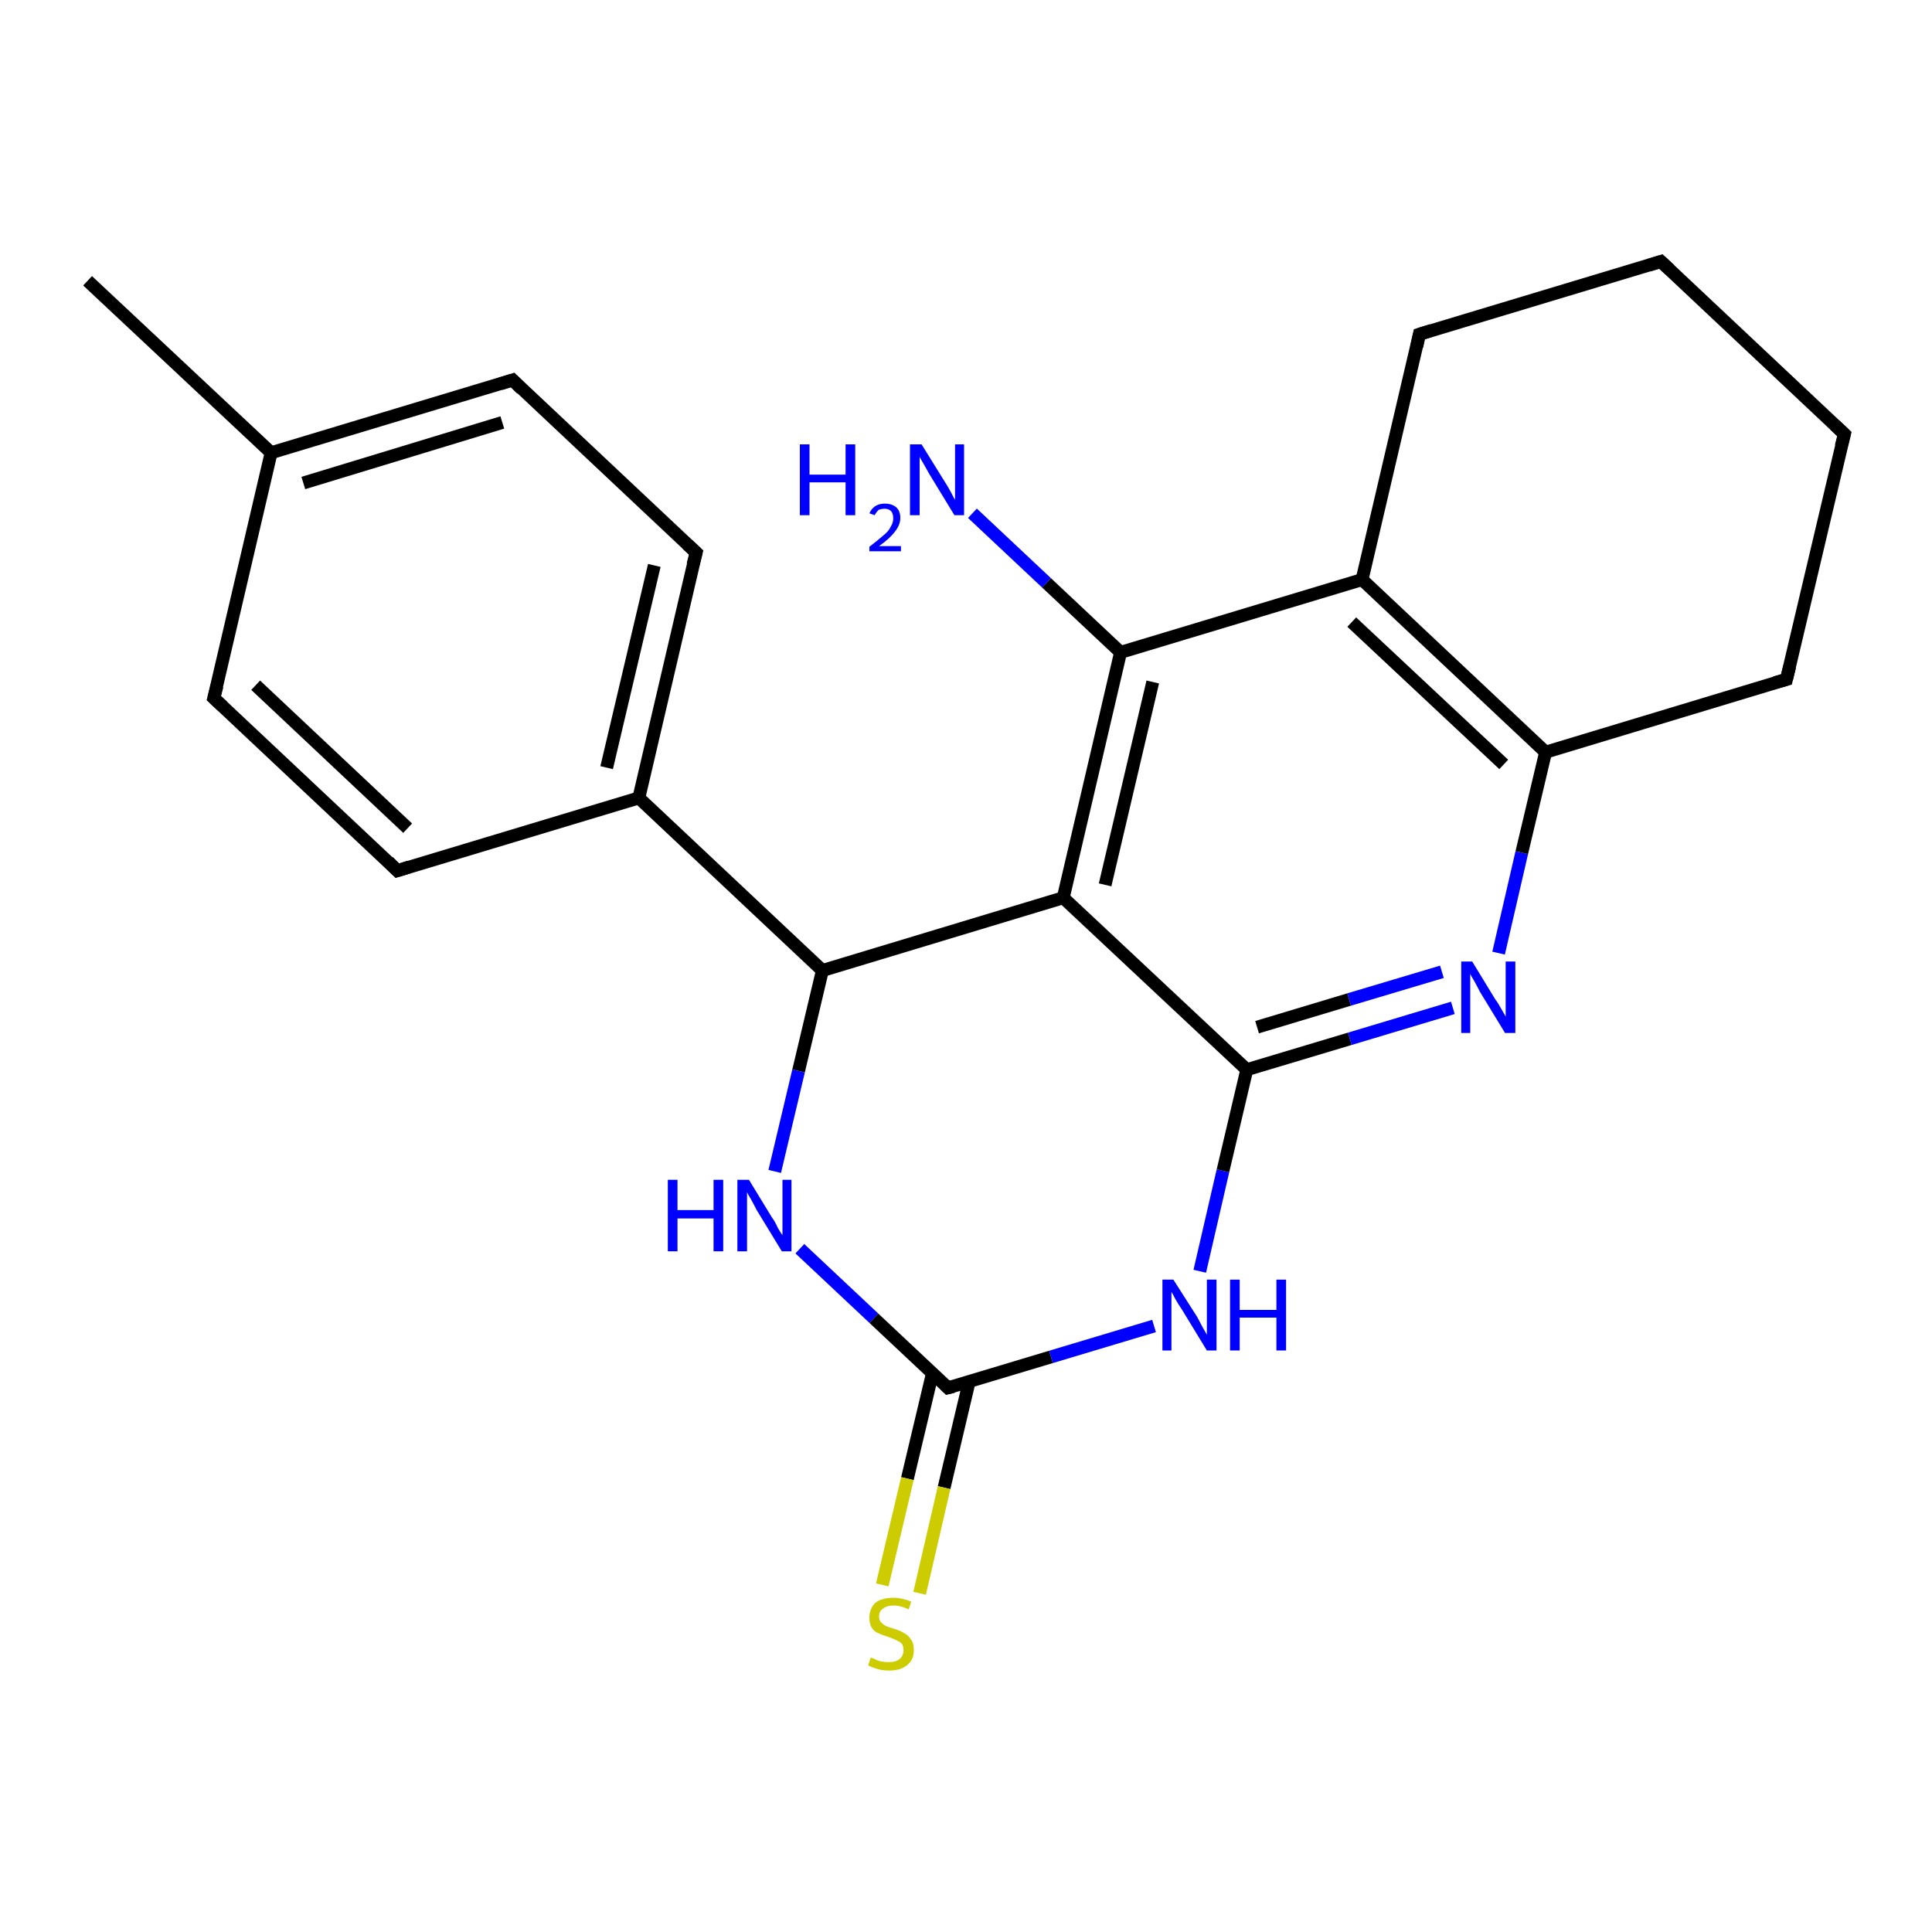 <?xml version='1.0' encoding='iso-8859-1'?>
<svg version='1.1' baseProfile='full'
              xmlns='http://www.w3.org/2000/svg'
                      xmlns:rdkit='http://www.rdkit.org/xml'
                      xmlns:xlink='http://www.w3.org/1999/xlink'
                  xml:space='preserve'
width='300px' height='300px' viewBox='0 0 300 300'>
<!-- END OF HEADER -->
<rect style='opacity:1.0;fill:#FFFFFF;stroke:none' width='300.0' height='300.0' x='0.0' y='0.0'> </rect>
<path class='bond-0 atom-0 atom-1' d='M 13.6,43.6 L 42.1,70.3' style='fill:none;fill-rule:evenodd;stroke:#000000;stroke-width:2.0px;stroke-linecap:butt;stroke-linejoin:miter;stroke-opacity:1' />
<path class='bond-1 atom-1 atom-2' d='M 42.1,70.3 L 79.6,59.0' style='fill:none;fill-rule:evenodd;stroke:#000000;stroke-width:2.0px;stroke-linecap:butt;stroke-linejoin:miter;stroke-opacity:1' />
<path class='bond-1 atom-1 atom-2' d='M 47.1,75.0 L 78.0,65.6' style='fill:none;fill-rule:evenodd;stroke:#000000;stroke-width:2.0px;stroke-linecap:butt;stroke-linejoin:miter;stroke-opacity:1' />
<path class='bond-2 atom-2 atom-3' d='M 79.6,59.0 L 108.1,85.8' style='fill:none;fill-rule:evenodd;stroke:#000000;stroke-width:2.0px;stroke-linecap:butt;stroke-linejoin:miter;stroke-opacity:1' />
<path class='bond-3 atom-3 atom-4' d='M 108.1,85.8 L 99.2,123.9' style='fill:none;fill-rule:evenodd;stroke:#000000;stroke-width:2.0px;stroke-linecap:butt;stroke-linejoin:miter;stroke-opacity:1' />
<path class='bond-3 atom-3 atom-4' d='M 101.6,87.8 L 94.2,119.2' style='fill:none;fill-rule:evenodd;stroke:#000000;stroke-width:2.0px;stroke-linecap:butt;stroke-linejoin:miter;stroke-opacity:1' />
<path class='bond-4 atom-4 atom-5' d='M 99.2,123.9 L 61.7,135.2' style='fill:none;fill-rule:evenodd;stroke:#000000;stroke-width:2.0px;stroke-linecap:butt;stroke-linejoin:miter;stroke-opacity:1' />
<path class='bond-5 atom-5 atom-6' d='M 61.7,135.2 L 33.2,108.4' style='fill:none;fill-rule:evenodd;stroke:#000000;stroke-width:2.0px;stroke-linecap:butt;stroke-linejoin:miter;stroke-opacity:1' />
<path class='bond-5 atom-5 atom-6' d='M 63.3,128.6 L 39.7,106.4' style='fill:none;fill-rule:evenodd;stroke:#000000;stroke-width:2.0px;stroke-linecap:butt;stroke-linejoin:miter;stroke-opacity:1' />
<path class='bond-6 atom-4 atom-7' d='M 99.2,123.9 L 127.7,150.7' style='fill:none;fill-rule:evenodd;stroke:#000000;stroke-width:2.0px;stroke-linecap:butt;stroke-linejoin:miter;stroke-opacity:1' />
<path class='bond-7 atom-7 atom-8' d='M 127.7,150.7 L 124.0,166.3' style='fill:none;fill-rule:evenodd;stroke:#000000;stroke-width:2.0px;stroke-linecap:butt;stroke-linejoin:miter;stroke-opacity:1' />
<path class='bond-7 atom-7 atom-8' d='M 124.0,166.3 L 120.3,181.9' style='fill:none;fill-rule:evenodd;stroke:#0000FF;stroke-width:2.0px;stroke-linecap:butt;stroke-linejoin:miter;stroke-opacity:1' />
<path class='bond-8 atom-8 atom-9' d='M 124.2,193.9 L 135.7,204.7' style='fill:none;fill-rule:evenodd;stroke:#0000FF;stroke-width:2.0px;stroke-linecap:butt;stroke-linejoin:miter;stroke-opacity:1' />
<path class='bond-8 atom-8 atom-9' d='M 135.7,204.7 L 147.2,215.5' style='fill:none;fill-rule:evenodd;stroke:#000000;stroke-width:2.0px;stroke-linecap:butt;stroke-linejoin:miter;stroke-opacity:1' />
<path class='bond-9 atom-9 atom-10' d='M 144.8,213.2 L 140.9,229.6' style='fill:none;fill-rule:evenodd;stroke:#000000;stroke-width:2.0px;stroke-linecap:butt;stroke-linejoin:miter;stroke-opacity:1' />
<path class='bond-9 atom-9 atom-10' d='M 140.9,229.6 L 137.0,246.1' style='fill:none;fill-rule:evenodd;stroke:#CCCC00;stroke-width:2.0px;stroke-linecap:butt;stroke-linejoin:miter;stroke-opacity:1' />
<path class='bond-9 atom-9 atom-10' d='M 150.5,214.5 L 146.6,231.0' style='fill:none;fill-rule:evenodd;stroke:#000000;stroke-width:2.0px;stroke-linecap:butt;stroke-linejoin:miter;stroke-opacity:1' />
<path class='bond-9 atom-9 atom-10' d='M 146.6,231.0 L 142.8,247.4' style='fill:none;fill-rule:evenodd;stroke:#CCCC00;stroke-width:2.0px;stroke-linecap:butt;stroke-linejoin:miter;stroke-opacity:1' />
<path class='bond-10 atom-9 atom-11' d='M 147.2,215.5 L 163.2,210.7' style='fill:none;fill-rule:evenodd;stroke:#000000;stroke-width:2.0px;stroke-linecap:butt;stroke-linejoin:miter;stroke-opacity:1' />
<path class='bond-10 atom-9 atom-11' d='M 163.2,210.7 L 179.2,205.9' style='fill:none;fill-rule:evenodd;stroke:#0000FF;stroke-width:2.0px;stroke-linecap:butt;stroke-linejoin:miter;stroke-opacity:1' />
<path class='bond-11 atom-11 atom-12' d='M 186.3,197.4 L 189.9,181.8' style='fill:none;fill-rule:evenodd;stroke:#0000FF;stroke-width:2.0px;stroke-linecap:butt;stroke-linejoin:miter;stroke-opacity:1' />
<path class='bond-11 atom-11 atom-12' d='M 189.9,181.8 L 193.6,166.1' style='fill:none;fill-rule:evenodd;stroke:#000000;stroke-width:2.0px;stroke-linecap:butt;stroke-linejoin:miter;stroke-opacity:1' />
<path class='bond-12 atom-12 atom-13' d='M 193.6,166.1 L 209.6,161.3' style='fill:none;fill-rule:evenodd;stroke:#000000;stroke-width:2.0px;stroke-linecap:butt;stroke-linejoin:miter;stroke-opacity:1' />
<path class='bond-12 atom-12 atom-13' d='M 209.6,161.3 L 225.6,156.5' style='fill:none;fill-rule:evenodd;stroke:#0000FF;stroke-width:2.0px;stroke-linecap:butt;stroke-linejoin:miter;stroke-opacity:1' />
<path class='bond-12 atom-12 atom-13' d='M 195.2,159.5 L 209.5,155.2' style='fill:none;fill-rule:evenodd;stroke:#000000;stroke-width:2.0px;stroke-linecap:butt;stroke-linejoin:miter;stroke-opacity:1' />
<path class='bond-12 atom-12 atom-13' d='M 209.5,155.2 L 223.9,150.9' style='fill:none;fill-rule:evenodd;stroke:#0000FF;stroke-width:2.0px;stroke-linecap:butt;stroke-linejoin:miter;stroke-opacity:1' />
<path class='bond-13 atom-13 atom-14' d='M 232.7,148.0 L 236.3,132.4' style='fill:none;fill-rule:evenodd;stroke:#0000FF;stroke-width:2.0px;stroke-linecap:butt;stroke-linejoin:miter;stroke-opacity:1' />
<path class='bond-13 atom-13 atom-14' d='M 236.3,132.4 L 240.0,116.8' style='fill:none;fill-rule:evenodd;stroke:#000000;stroke-width:2.0px;stroke-linecap:butt;stroke-linejoin:miter;stroke-opacity:1' />
<path class='bond-14 atom-14 atom-15' d='M 240.0,116.8 L 277.4,105.5' style='fill:none;fill-rule:evenodd;stroke:#000000;stroke-width:2.0px;stroke-linecap:butt;stroke-linejoin:miter;stroke-opacity:1' />
<path class='bond-15 atom-15 atom-16' d='M 277.4,105.5 L 286.4,67.4' style='fill:none;fill-rule:evenodd;stroke:#000000;stroke-width:2.0px;stroke-linecap:butt;stroke-linejoin:miter;stroke-opacity:1' />
<path class='bond-16 atom-16 atom-17' d='M 286.4,67.4 L 257.9,40.6' style='fill:none;fill-rule:evenodd;stroke:#000000;stroke-width:2.0px;stroke-linecap:butt;stroke-linejoin:miter;stroke-opacity:1' />
<path class='bond-17 atom-17 atom-18' d='M 257.9,40.6 L 220.4,51.9' style='fill:none;fill-rule:evenodd;stroke:#000000;stroke-width:2.0px;stroke-linecap:butt;stroke-linejoin:miter;stroke-opacity:1' />
<path class='bond-18 atom-18 atom-19' d='M 220.4,51.9 L 211.5,90.0' style='fill:none;fill-rule:evenodd;stroke:#000000;stroke-width:2.0px;stroke-linecap:butt;stroke-linejoin:miter;stroke-opacity:1' />
<path class='bond-19 atom-19 atom-20' d='M 211.5,90.0 L 174.0,101.3' style='fill:none;fill-rule:evenodd;stroke:#000000;stroke-width:2.0px;stroke-linecap:butt;stroke-linejoin:miter;stroke-opacity:1' />
<path class='bond-20 atom-20 atom-21' d='M 174.0,101.3 L 162.5,90.5' style='fill:none;fill-rule:evenodd;stroke:#000000;stroke-width:2.0px;stroke-linecap:butt;stroke-linejoin:miter;stroke-opacity:1' />
<path class='bond-20 atom-20 atom-21' d='M 162.5,90.5 L 151.0,79.7' style='fill:none;fill-rule:evenodd;stroke:#0000FF;stroke-width:2.0px;stroke-linecap:butt;stroke-linejoin:miter;stroke-opacity:1' />
<path class='bond-21 atom-20 atom-22' d='M 174.0,101.3 L 165.1,139.4' style='fill:none;fill-rule:evenodd;stroke:#000000;stroke-width:2.0px;stroke-linecap:butt;stroke-linejoin:miter;stroke-opacity:1' />
<path class='bond-21 atom-20 atom-22' d='M 179.0,105.9 L 171.6,137.4' style='fill:none;fill-rule:evenodd;stroke:#000000;stroke-width:2.0px;stroke-linecap:butt;stroke-linejoin:miter;stroke-opacity:1' />
<path class='bond-22 atom-6 atom-1' d='M 33.2,108.4 L 42.1,70.3' style='fill:none;fill-rule:evenodd;stroke:#000000;stroke-width:2.0px;stroke-linecap:butt;stroke-linejoin:miter;stroke-opacity:1' />
<path class='bond-23 atom-22 atom-7' d='M 165.1,139.4 L 127.7,150.7' style='fill:none;fill-rule:evenodd;stroke:#000000;stroke-width:2.0px;stroke-linecap:butt;stroke-linejoin:miter;stroke-opacity:1' />
<path class='bond-24 atom-22 atom-12' d='M 165.1,139.4 L 193.6,166.1' style='fill:none;fill-rule:evenodd;stroke:#000000;stroke-width:2.0px;stroke-linecap:butt;stroke-linejoin:miter;stroke-opacity:1' />
<path class='bond-25 atom-19 atom-14' d='M 211.5,90.0 L 240.0,116.8' style='fill:none;fill-rule:evenodd;stroke:#000000;stroke-width:2.0px;stroke-linecap:butt;stroke-linejoin:miter;stroke-opacity:1' />
<path class='bond-25 atom-19 atom-14' d='M 209.9,96.6 L 233.5,118.7' style='fill:none;fill-rule:evenodd;stroke:#000000;stroke-width:2.0px;stroke-linecap:butt;stroke-linejoin:miter;stroke-opacity:1' />
<path d='M 77.7,59.6 L 79.6,59.0 L 81.0,60.4' style='fill:none;stroke:#000000;stroke-width:2.0px;stroke-linecap:butt;stroke-linejoin:miter;stroke-opacity:1;' />
<path d='M 106.7,84.5 L 108.1,85.8 L 107.6,87.7' style='fill:none;stroke:#000000;stroke-width:2.0px;stroke-linecap:butt;stroke-linejoin:miter;stroke-opacity:1;' />
<path d='M 63.6,134.6 L 61.7,135.2 L 60.3,133.8' style='fill:none;stroke:#000000;stroke-width:2.0px;stroke-linecap:butt;stroke-linejoin:miter;stroke-opacity:1;' />
<path d='M 34.6,109.7 L 33.2,108.4 L 33.7,106.5' style='fill:none;stroke:#000000;stroke-width:2.0px;stroke-linecap:butt;stroke-linejoin:miter;stroke-opacity:1;' />
<path d='M 146.7,215.0 L 147.2,215.5 L 148.0,215.3' style='fill:none;stroke:#000000;stroke-width:2.0px;stroke-linecap:butt;stroke-linejoin:miter;stroke-opacity:1;' />
<path d='M 275.6,106.0 L 277.4,105.5 L 277.9,103.5' style='fill:none;stroke:#000000;stroke-width:2.0px;stroke-linecap:butt;stroke-linejoin:miter;stroke-opacity:1;' />
<path d='M 285.9,69.3 L 286.4,67.4 L 284.9,66.0' style='fill:none;stroke:#000000;stroke-width:2.0px;stroke-linecap:butt;stroke-linejoin:miter;stroke-opacity:1;' />
<path d='M 259.3,41.9 L 257.9,40.6 L 256.0,41.2' style='fill:none;stroke:#000000;stroke-width:2.0px;stroke-linecap:butt;stroke-linejoin:miter;stroke-opacity:1;' />
<path d='M 222.3,51.3 L 220.4,51.9 L 220.0,53.8' style='fill:none;stroke:#000000;stroke-width:2.0px;stroke-linecap:butt;stroke-linejoin:miter;stroke-opacity:1;' />
<path class='atom-8' d='M 103.7 183.2
L 105.2 183.2
L 105.2 187.9
L 110.8 187.9
L 110.8 183.2
L 112.3 183.2
L 112.3 194.3
L 110.8 194.3
L 110.8 189.2
L 105.2 189.2
L 105.2 194.3
L 103.7 194.3
L 103.7 183.2
' fill='#0000FF'/>
<path class='atom-8' d='M 116.3 183.2
L 119.9 189.1
Q 120.3 189.6, 120.8 190.7
Q 121.4 191.7, 121.5 191.8
L 121.5 183.2
L 122.9 183.2
L 122.9 194.3
L 121.4 194.3
L 117.5 187.9
Q 117.1 187.1, 116.6 186.2
Q 116.1 185.4, 116.0 185.1
L 116.0 194.3
L 114.5 194.3
L 114.5 183.2
L 116.3 183.2
' fill='#0000FF'/>
<path class='atom-10' d='M 135.2 257.4
Q 135.3 257.4, 135.8 257.6
Q 136.3 257.9, 136.9 258.0
Q 137.5 258.1, 138.0 258.1
Q 139.1 258.1, 139.7 257.6
Q 140.3 257.1, 140.3 256.2
Q 140.3 255.6, 140.0 255.2
Q 139.7 254.9, 139.2 254.7
Q 138.8 254.5, 138.0 254.2
Q 137.0 253.9, 136.4 253.6
Q 135.8 253.4, 135.4 252.8
Q 135.0 252.2, 135.0 251.2
Q 135.0 249.8, 135.9 248.9
Q 136.9 248.1, 138.8 248.1
Q 140.0 248.1, 141.5 248.7
L 141.1 249.9
Q 139.8 249.3, 138.8 249.3
Q 137.7 249.3, 137.1 249.8
Q 136.5 250.2, 136.5 251.0
Q 136.5 251.6, 136.8 251.9
Q 137.2 252.3, 137.6 252.5
Q 138.1 252.7, 138.8 252.9
Q 139.8 253.2, 140.4 253.6
Q 141.0 253.9, 141.4 254.5
Q 141.9 255.1, 141.9 256.2
Q 141.9 257.8, 140.8 258.6
Q 139.8 259.4, 138.1 259.4
Q 137.1 259.4, 136.4 259.2
Q 135.6 259.0, 134.8 258.6
L 135.2 257.4
' fill='#CCCC00'/>
<path class='atom-11' d='M 182.2 198.7
L 185.9 204.5
Q 186.2 205.1, 186.8 206.2
Q 187.4 207.2, 187.4 207.3
L 187.4 198.7
L 188.9 198.7
L 188.9 209.7
L 187.4 209.7
L 183.5 203.3
Q 183.0 202.6, 182.5 201.7
Q 182.1 200.9, 181.9 200.6
L 181.9 209.7
L 180.5 209.7
L 180.5 198.7
L 182.2 198.7
' fill='#0000FF'/>
<path class='atom-11' d='M 191.0 198.7
L 192.5 198.7
L 192.5 203.4
L 198.2 203.4
L 198.2 198.7
L 199.7 198.7
L 199.7 209.7
L 198.2 209.7
L 198.2 204.6
L 192.5 204.6
L 192.5 209.7
L 191.0 209.7
L 191.0 198.7
' fill='#0000FF'/>
<path class='atom-13' d='M 228.6 149.3
L 232.2 155.2
Q 232.6 155.7, 233.2 156.8
Q 233.8 157.8, 233.8 157.9
L 233.8 149.3
L 235.3 149.3
L 235.3 160.4
L 233.7 160.4
L 229.8 154.0
Q 229.4 153.2, 228.9 152.3
Q 228.4 151.5, 228.3 151.2
L 228.3 160.4
L 226.9 160.4
L 226.9 149.3
L 228.6 149.3
' fill='#0000FF'/>
<path class='atom-21' d='M 124.2 69.0
L 125.7 69.0
L 125.7 73.7
L 131.3 73.7
L 131.3 69.0
L 132.8 69.0
L 132.8 80.0
L 131.3 80.0
L 131.3 74.9
L 125.7 74.9
L 125.7 80.0
L 124.2 80.0
L 124.2 69.0
' fill='#0000FF'/>
<path class='atom-21' d='M 135.0 79.7
Q 135.3 79.0, 135.9 78.6
Q 136.5 78.2, 137.4 78.2
Q 138.5 78.2, 139.2 78.8
Q 139.8 79.4, 139.8 80.4
Q 139.8 81.5, 139.0 82.5
Q 138.2 83.6, 136.5 84.8
L 139.9 84.8
L 139.9 85.6
L 135.0 85.6
L 135.0 84.9
Q 136.3 83.9, 137.1 83.2
Q 138.0 82.5, 138.3 81.8
Q 138.7 81.2, 138.7 80.5
Q 138.7 79.8, 138.4 79.4
Q 138.0 79.0, 137.4 79.0
Q 136.8 79.0, 136.4 79.2
Q 136.1 79.5, 135.8 80.0
L 135.0 79.7
' fill='#0000FF'/>
<path class='atom-21' d='M 143.1 69.0
L 146.7 74.8
Q 147.1 75.4, 147.7 76.5
Q 148.2 77.5, 148.3 77.6
L 148.3 69.0
L 149.7 69.0
L 149.7 80.0
L 148.2 80.0
L 144.3 73.6
Q 143.9 72.9, 143.4 72.0
Q 142.9 71.2, 142.8 70.9
L 142.8 80.0
L 141.3 80.0
L 141.3 69.0
L 143.1 69.0
' fill='#0000FF'/>
</svg>
